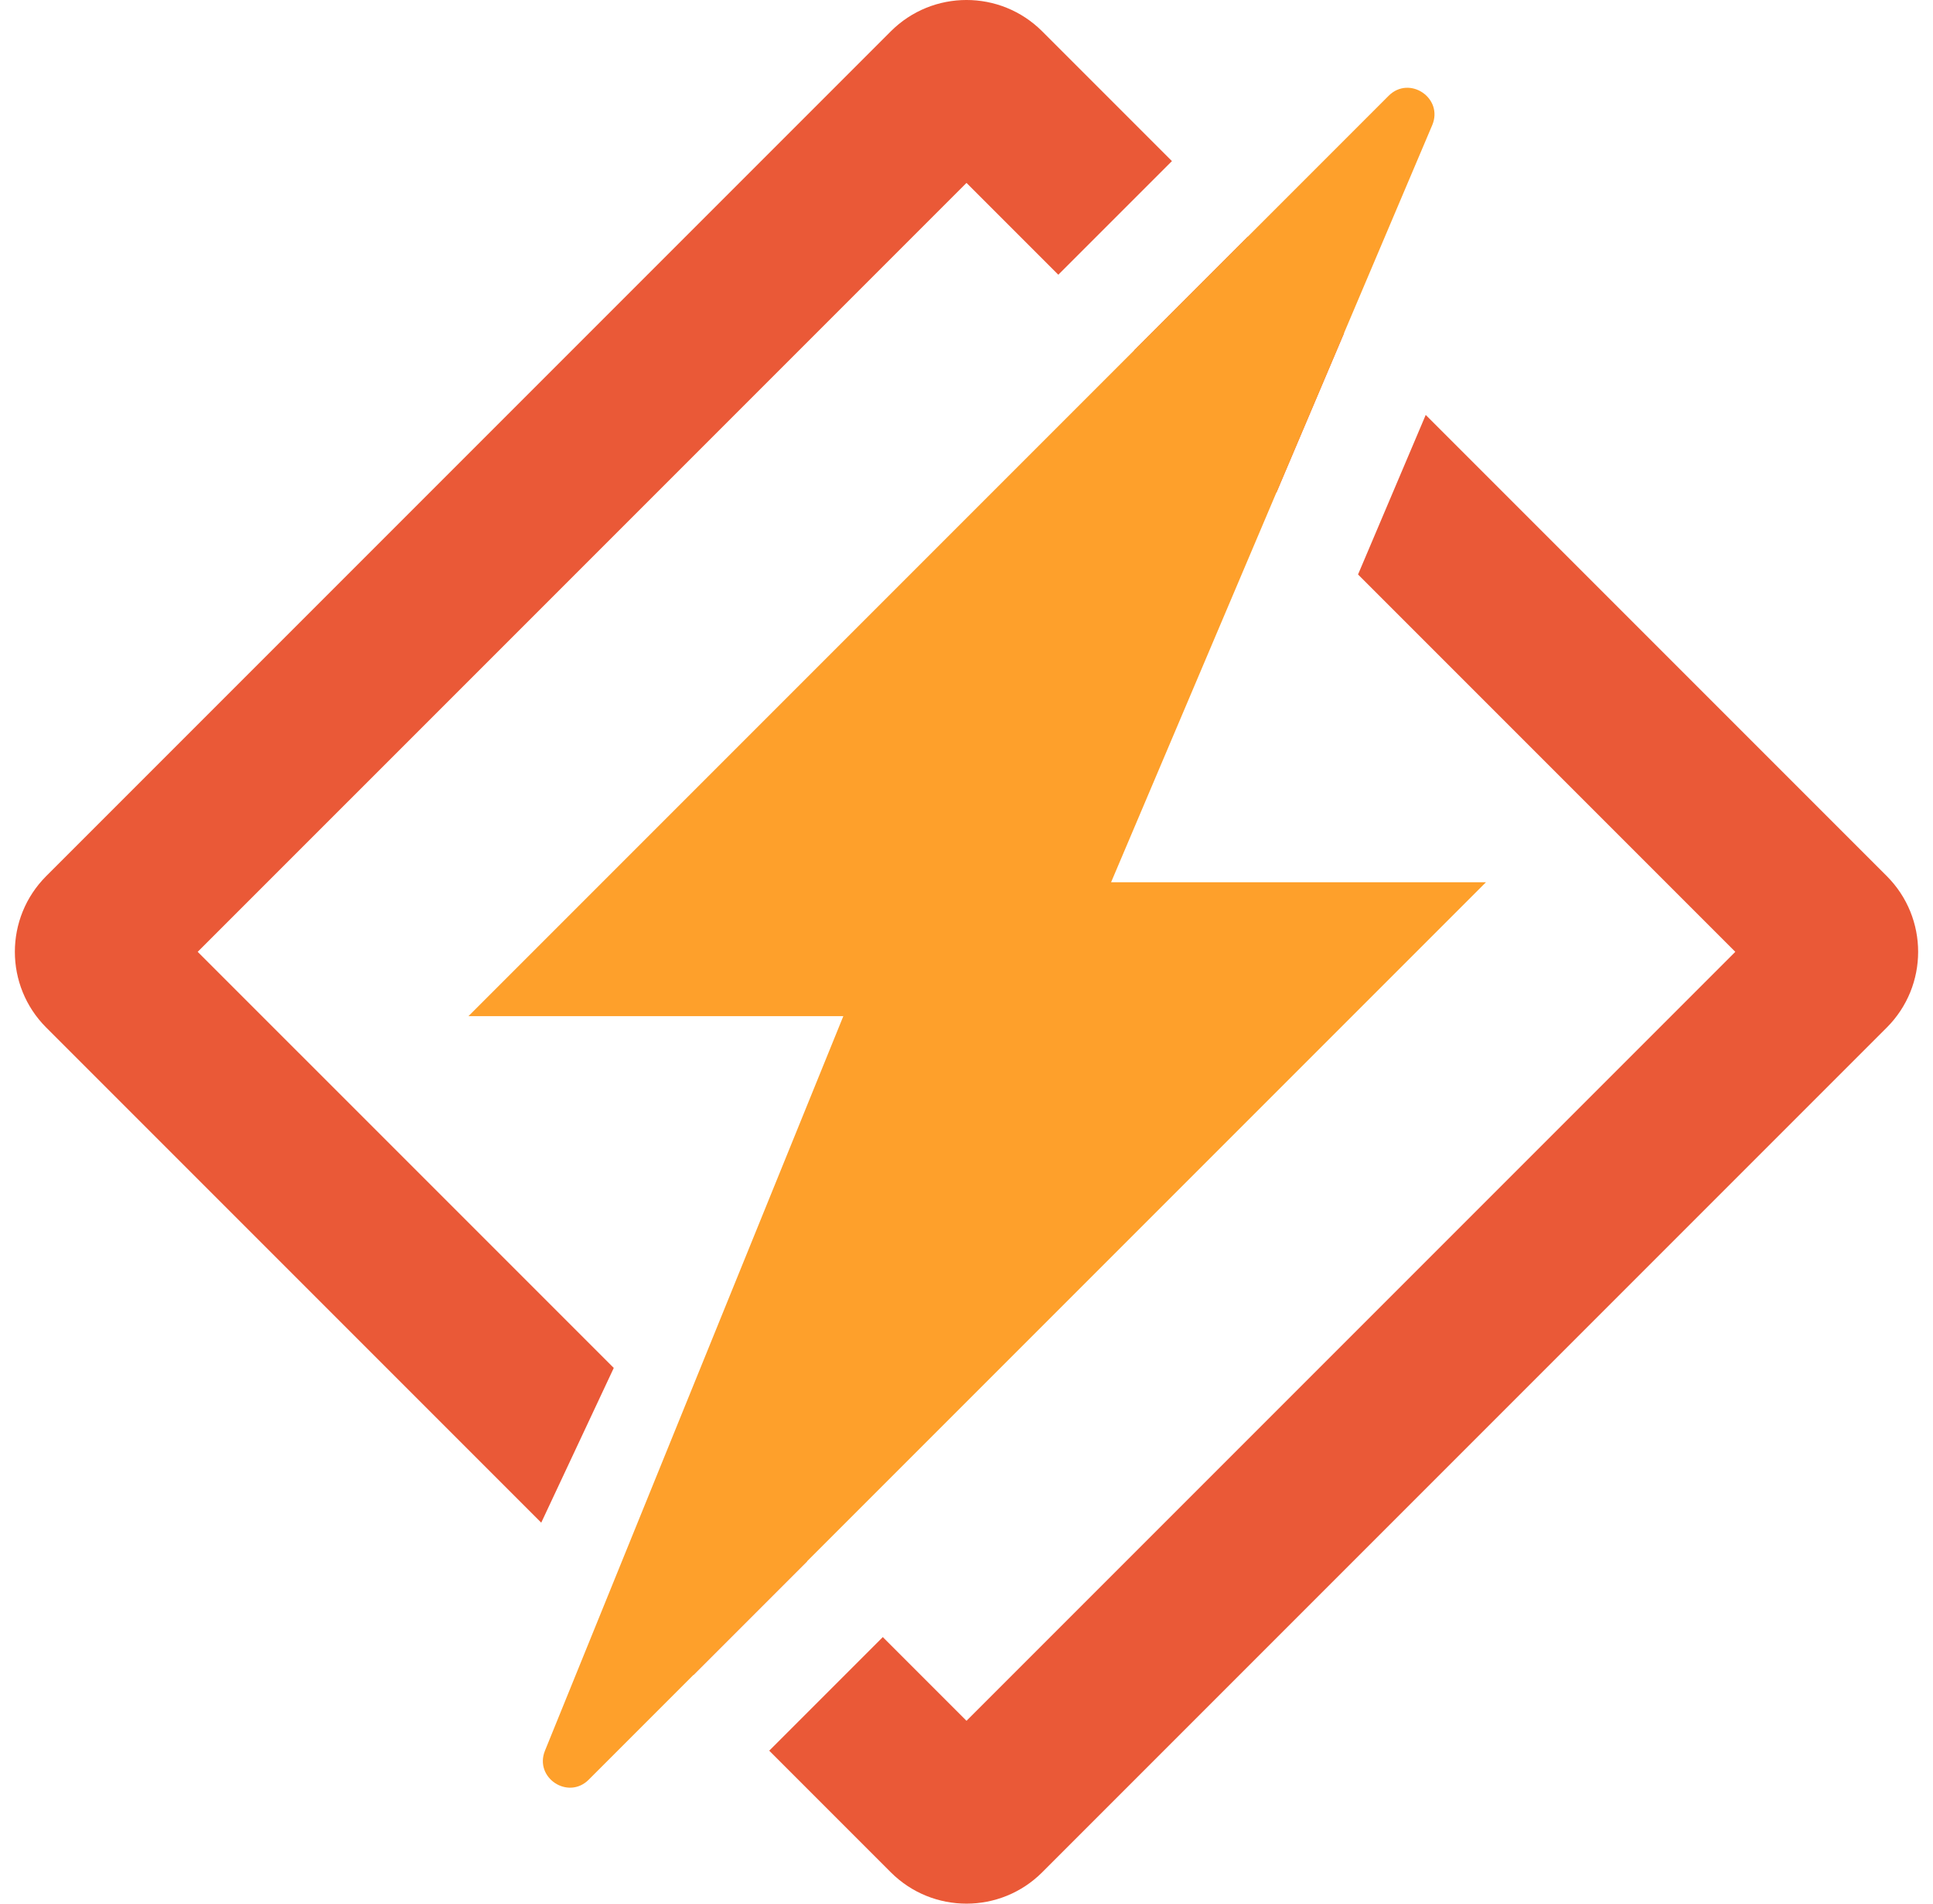 <svg width="65" height="64" viewBox="0 0 65 64" fill="none" xmlns="http://www.w3.org/2000/svg">
<g id="Group 85">
<path id="Vector" fill-rule="evenodd" clip-rule="evenodd" d="M45.666 19.314L58.352 32L32.5 57.852L29.686 55.038L25.866 58.858L29.953 62.945C31.36 64.352 33.64 64.352 35.047 62.945L63.445 34.547C64.852 33.14 64.852 30.86 63.445 29.453L47.942 13.95L45.666 19.314ZM45.195 11.203L42.919 16.567L38.134 11.783L41.955 7.963L45.195 11.203ZM39.408 5.416L35.047 1.055C33.64 -0.352 31.36 -0.352 29.953 1.055L1.555 29.453C0.148 30.86 0.148 33.14 1.555 34.547L18.2 51.192L20.639 45.99L6.648 32L32.5 6.149L35.587 9.236L39.408 5.416ZM20.909 53.901L23.347 48.699L27.14 52.491L23.32 56.311L20.909 53.901Z" fill="#EA5937"/>
<path id="Vector_2" d="M48.16 4.209C48.546 3.298 47.394 2.521 46.694 3.221L15.752 34.163H28.358L18.326 58.856C17.956 59.766 19.103 60.526 19.797 59.832L49.968 29.661H37.362L48.16 4.209Z" fill="#FEA02B"/>
</g>
</svg>
